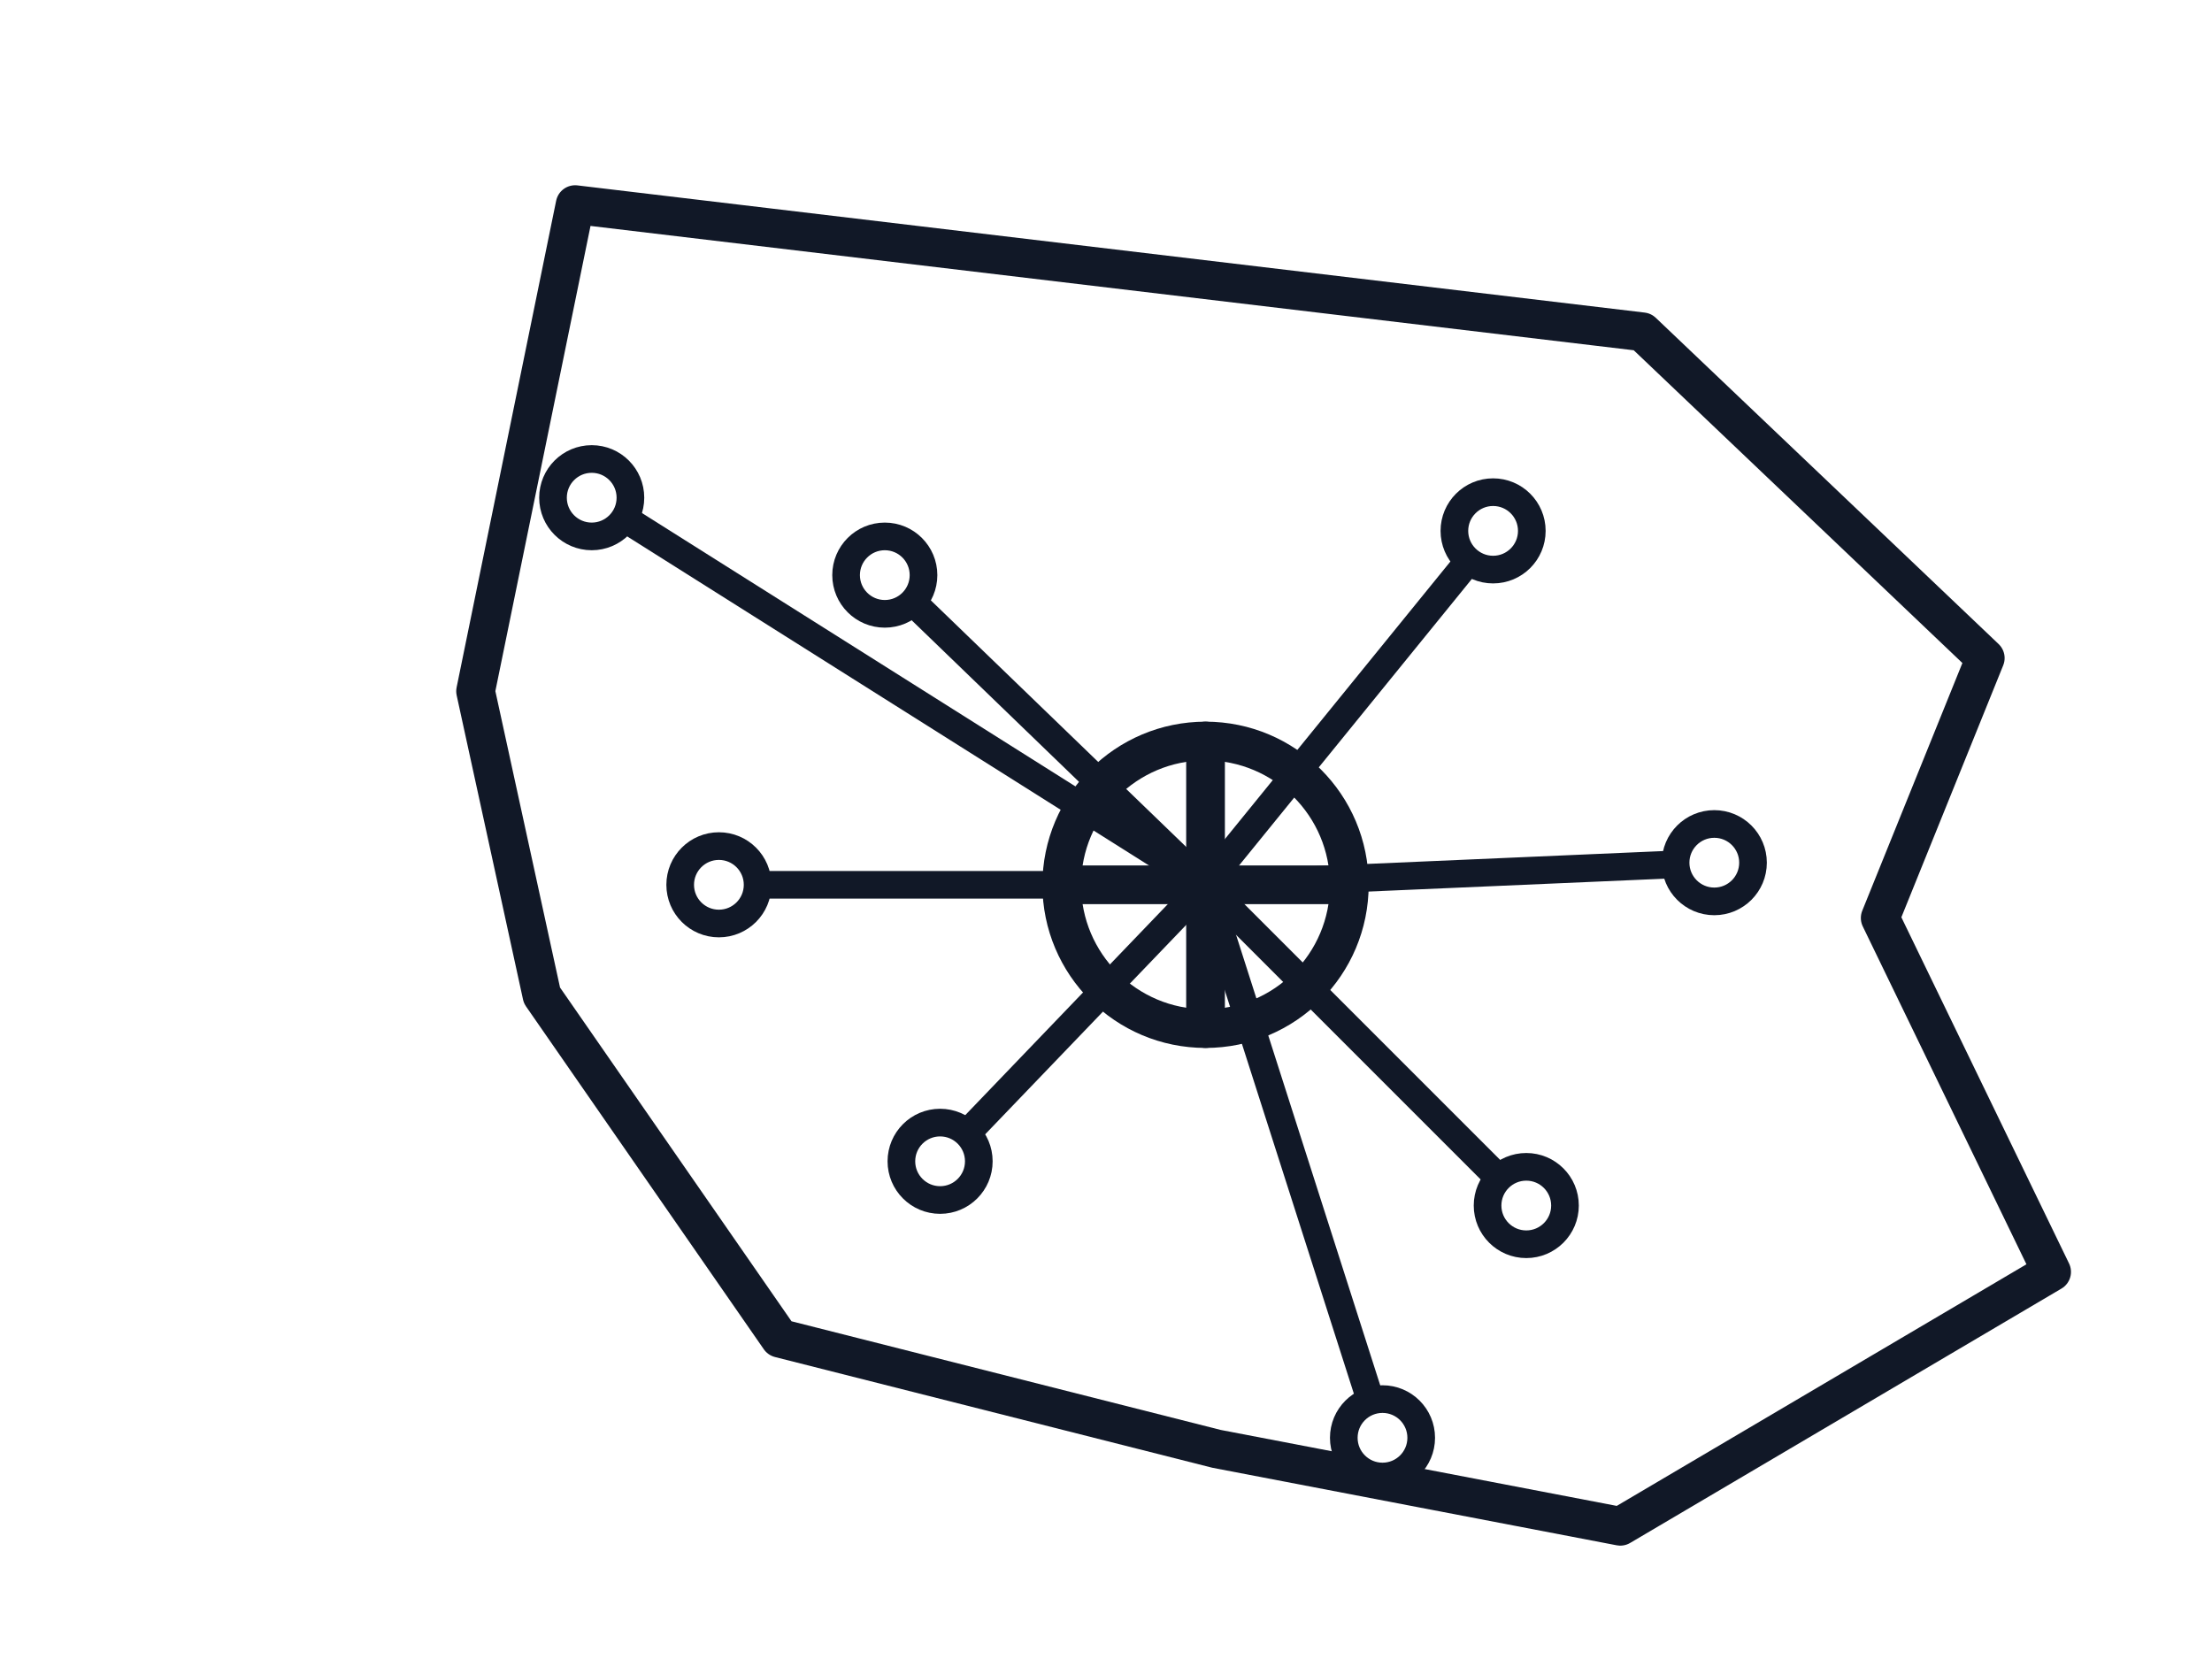 <svg xmlns="http://www.w3.org/2000/svg" viewBox="0 0 800 600">
  <rect width="800" height="600" fill="#ffffff"/>
  <g fill="none" stroke="#111827" stroke-width="14" stroke-linecap="round" stroke-linejoin="round">
    <path d="M208 74 L594 120 L718 238 L680 332 L742 460 L586 552 L440 524 L282 484 L196 360 L172 250 Z"/>
    <circle cx="436" cy="320" r="52" fill="#ffffff"/>
    <line x1="436" y1="268" x2="436" y2="372"/>
    <line x1="384" y1="320" x2="488" y2="320"/>
    <g stroke-width="10">
      <path d="M436 320 L320 208"/>
      <circle cx="320" cy="208" r="14" fill="#ffffff"/>
      <path d="M436 320 L540 192"/>
      <circle cx="540" cy="192" r="14" fill="#ffffff"/>
      <path d="M436 320 L620 312"/>
      <circle cx="620" cy="312" r="14" fill="#ffffff"/>
      <path d="M436 320 L552 436"/>
      <circle cx="552" cy="436" r="14" fill="#ffffff"/>
      <path d="M436 320 L340 420"/>
      <circle cx="340" cy="420" r="14" fill="#ffffff"/>
      <path d="M436 320 L260 320"/>
      <circle cx="260" cy="320" r="14" fill="#ffffff"/>
      <path d="M436 320 L500 520"/>
      <circle cx="500" cy="520" r="14" fill="#ffffff"/>
      <path d="M436 320 L214 180"/>
      <circle cx="214" cy="180" r="14" fill="#ffffff"/>
    </g>
  </g>
</svg>
